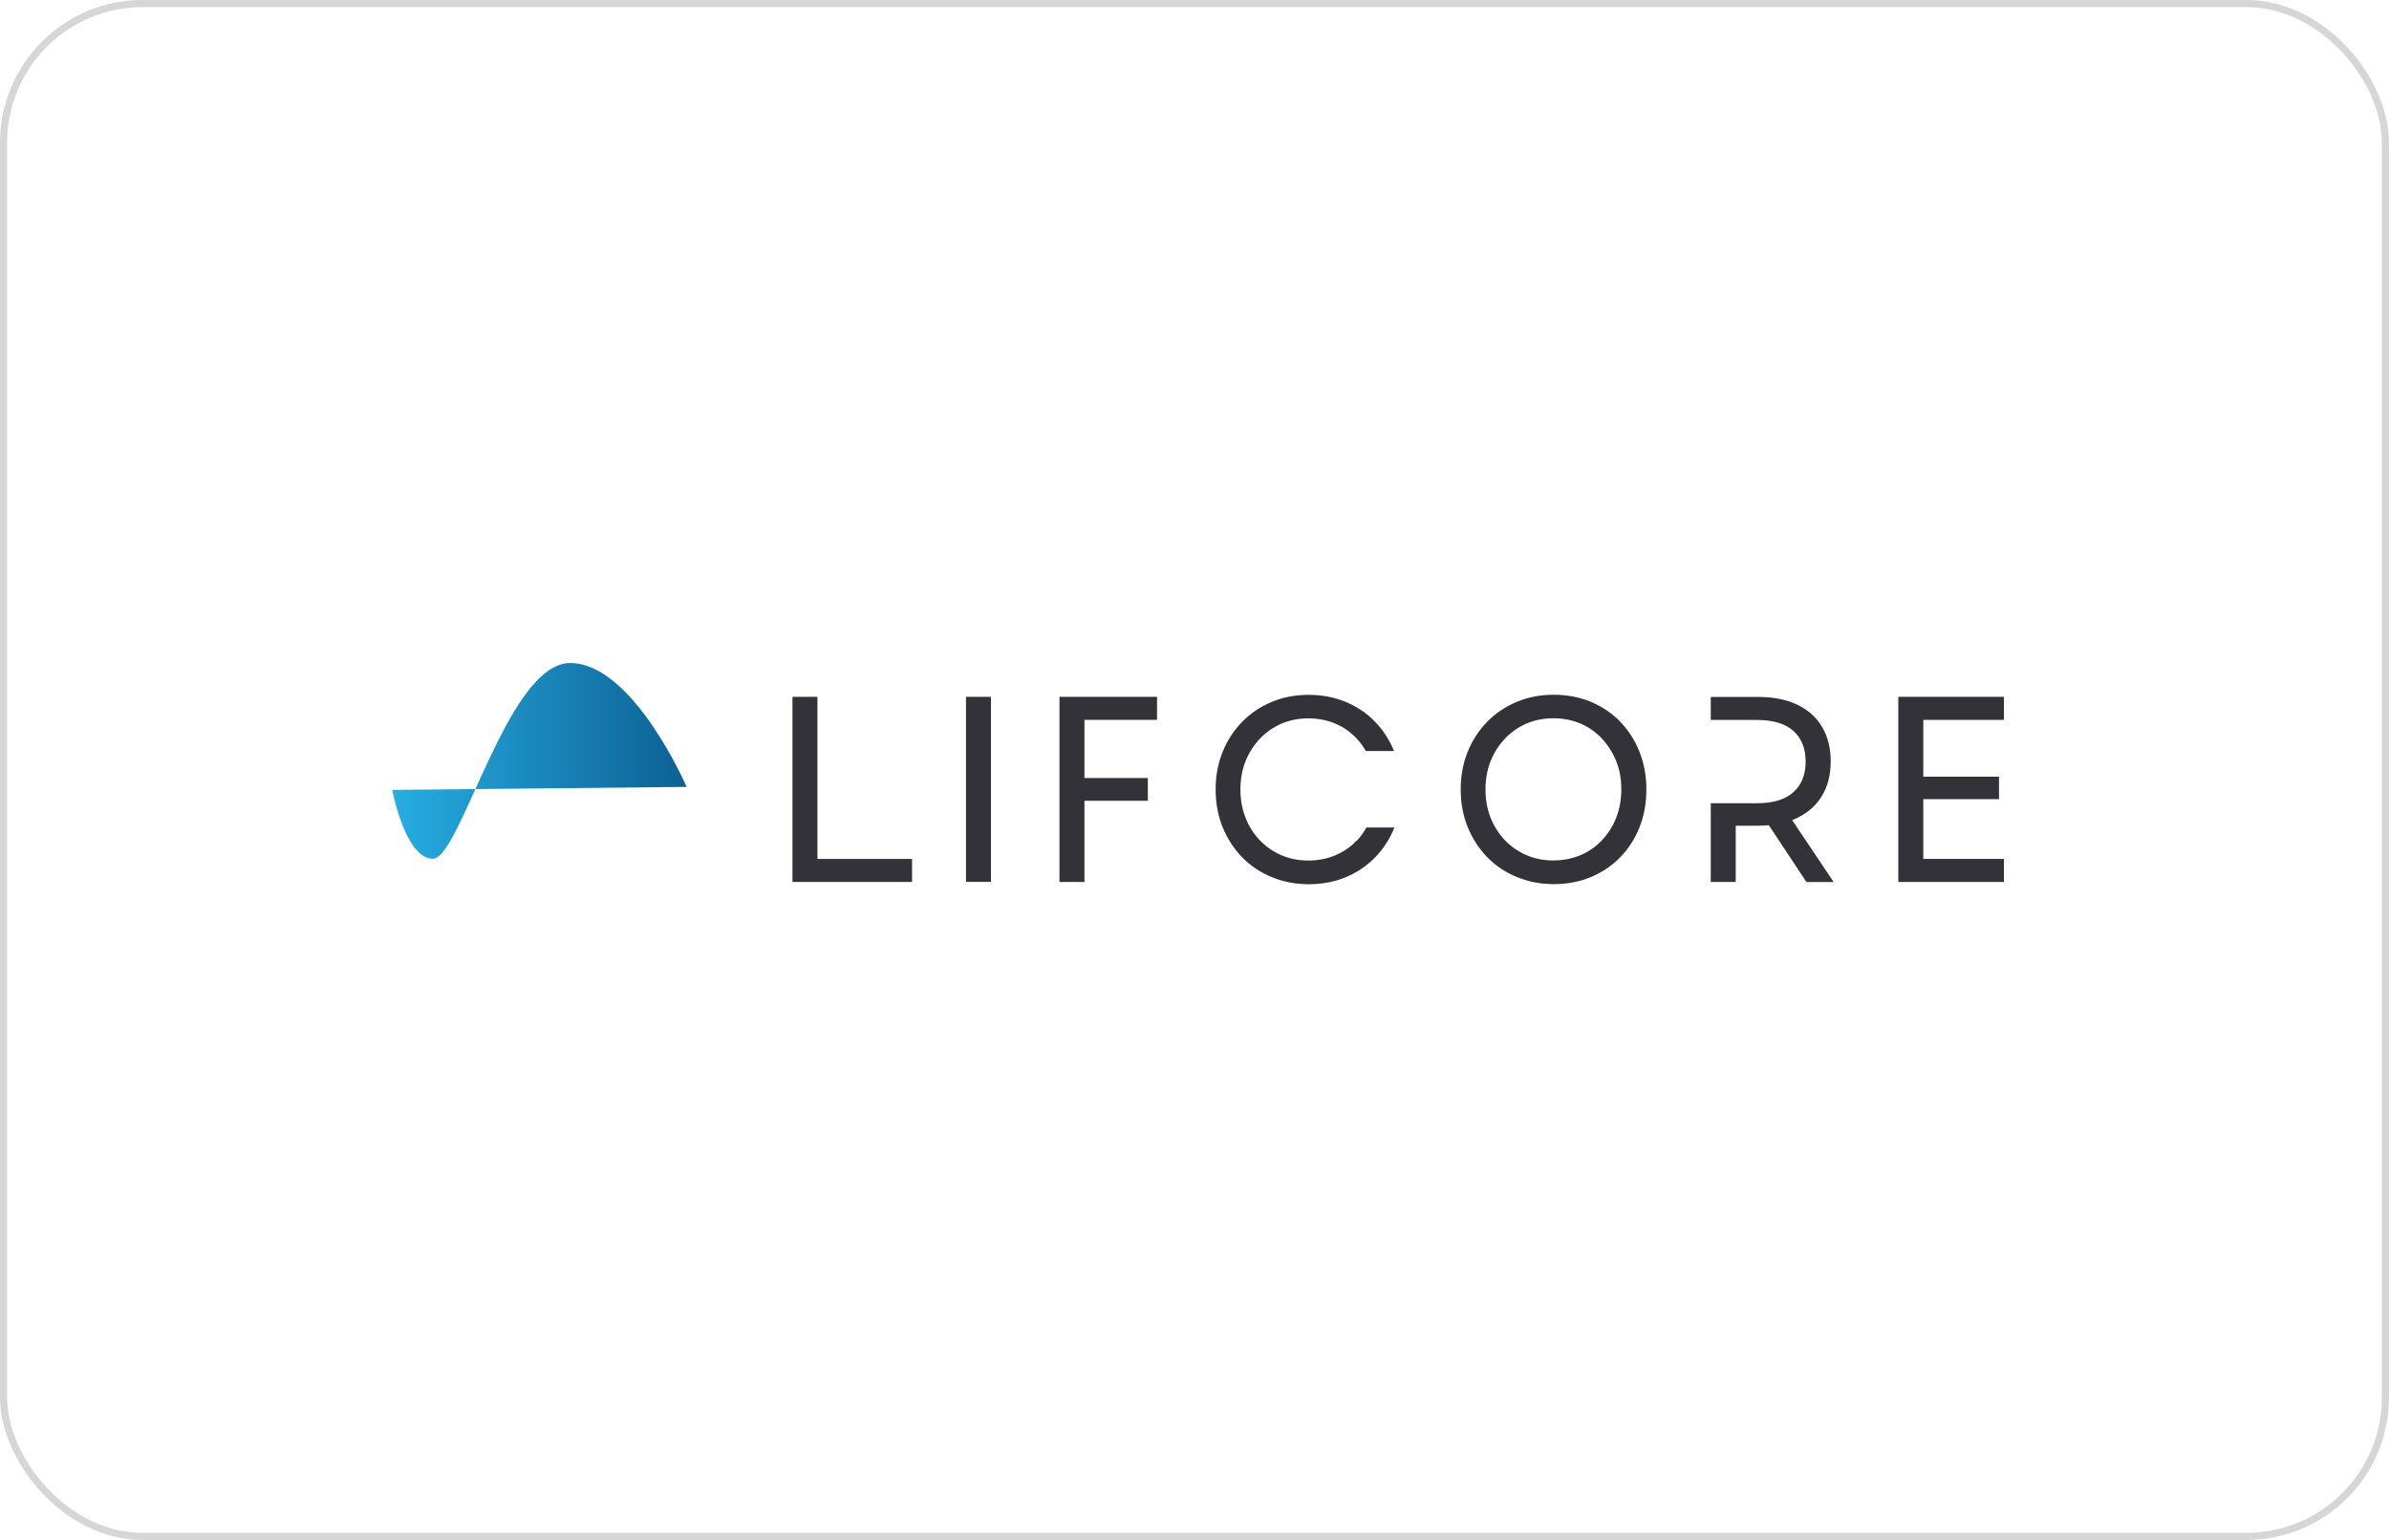 <?xml version="1.0" encoding="UTF-8"?> <svg xmlns="http://www.w3.org/2000/svg" width="335" height="216" viewBox="0 0 335 216" fill="none"><rect x="0.5" y="0.5" width="334" height="215" rx="19.5" stroke="#333238" stroke-opacity="0.2"></rect><g clip-path="url(#clip0_138_500)"><path d="M114.626 97.741H111.125V123.709H127.895V120.478H114.626V97.741Z" fill="#333238"></path><path d="M138.962 97.741H135.461V123.695H138.962V97.741Z" fill="#333238"></path><path d="M148.566 123.709H152.068V112.32H160.959V109.129H152.068V100.972H162.247V97.741H148.566V123.709Z" fill="#333238"></path><path d="M227.176 101.21C226.013 100.005 224.625 99.091 223.049 98.429C221.461 97.781 219.735 97.45 217.872 97.45C216.009 97.45 214.246 97.781 212.657 98.456C211.069 99.131 209.694 100.058 208.53 101.25C207.367 102.455 206.455 103.845 205.804 105.461C205.154 107.077 204.829 108.825 204.829 110.731C204.829 112.638 205.154 114.386 205.804 116.002C206.455 117.604 207.367 119.008 208.53 120.213C209.694 121.418 211.082 122.345 212.682 123.007C214.283 123.669 216.021 124.013 217.885 124.013C219.748 124.013 221.486 123.682 223.062 123.033C224.65 122.371 226.026 121.444 227.189 120.253C228.352 119.047 229.265 117.657 229.902 116.042C230.54 114.439 230.865 112.665 230.865 110.745C230.865 108.825 230.54 107.077 229.902 105.461C229.265 103.845 228.352 102.429 227.189 101.237L227.176 101.21ZM226.639 114.691C226.163 115.909 225.488 116.955 224.638 117.856C223.787 118.756 222.787 119.458 221.624 119.948C220.473 120.438 219.198 120.69 217.822 120.69C216.446 120.69 215.208 120.438 214.058 119.948C212.907 119.458 211.894 118.756 211.032 117.856C210.169 116.955 209.493 115.896 209.018 114.691C208.543 113.486 208.305 112.162 208.305 110.718C208.305 109.275 208.543 107.964 209.018 106.772C209.493 105.58 210.169 104.521 211.032 103.607C211.894 102.693 212.907 101.992 214.058 101.488C215.208 100.998 216.472 100.747 217.822 100.747C219.173 100.747 220.461 100.998 221.624 101.488C222.774 101.978 223.787 102.693 224.638 103.607C225.488 104.521 226.151 105.58 226.639 106.772C227.126 107.964 227.351 109.288 227.351 110.718C227.351 112.148 227.114 113.473 226.639 114.691Z" fill="#333238"></path><path d="M281 100.972V97.741H266.193V123.709H281V120.478H269.695V112.095H280.312V108.944H269.695V100.972H281Z" fill="#333238"></path><path d="M190.272 117.869C189.422 118.769 188.422 119.471 187.259 119.961C186.108 120.451 184.832 120.703 183.457 120.703C182.081 120.703 180.843 120.451 179.693 119.961C178.542 119.471 177.529 118.769 176.666 117.869C175.803 116.968 175.128 115.909 174.653 114.704C174.178 113.499 173.94 112.175 173.94 110.731C173.94 109.288 174.178 107.977 174.653 106.785C175.128 105.593 175.803 104.534 176.666 103.62C177.529 102.707 178.542 102.005 179.693 101.502C180.843 101.012 182.106 100.76 183.457 100.76C184.807 100.76 186.096 101.012 187.259 101.502C188.409 101.991 189.422 102.707 190.272 103.62C190.76 104.15 191.173 104.733 191.535 105.342H195.475C194.837 103.766 193.949 102.402 192.811 101.223C191.648 100.018 190.26 99.105 188.684 98.443C187.096 97.794 185.37 97.463 183.507 97.463C181.644 97.463 179.88 97.794 178.292 98.469C176.704 99.144 175.328 100.071 174.165 101.263C173.002 102.468 172.089 103.859 171.439 105.474C170.789 107.09 170.464 108.838 170.464 110.745C170.464 112.651 170.789 114.399 171.439 116.015C172.089 117.617 173.002 119.021 174.165 120.226C175.328 121.431 176.716 122.358 178.317 123.02C179.918 123.682 181.656 124.027 183.519 124.027C185.383 124.027 187.121 123.695 188.697 123.047C190.285 122.384 191.66 121.458 192.824 120.266C193.987 119.074 194.887 117.67 195.537 116.068H191.61C191.235 116.73 190.81 117.339 190.297 117.895L190.272 117.869Z" fill="#333238"></path><path d="M251.987 114.731C253.5 114.016 254.676 112.983 255.489 111.632C256.302 110.281 256.714 108.666 256.714 106.799C256.714 104.931 256.302 103.303 255.489 101.939C254.676 100.575 253.5 99.542 251.987 98.827C250.474 98.112 248.636 97.754 246.485 97.754H239.894V100.985H246.372C248.611 100.985 250.312 101.488 251.462 102.508C252.613 103.528 253.2 104.958 253.2 106.812C253.2 108.666 252.625 110.109 251.462 111.129C250.312 112.162 248.611 112.665 246.372 112.665H239.894V123.709H243.396V115.817H246.485C247.023 115.817 247.548 115.79 248.036 115.75L253.313 123.722H257.127L251.299 115.022C251.525 114.929 251.762 114.863 251.975 114.757L251.987 114.731Z" fill="#333238"></path><path d="M96.281 110.374C96.281 110.374 88.777 93 79.948 93C71.12 93 64.592 120.451 60.703 120.451C56.813 120.451 55 110.798 55 110.798" fill="url(#paint0_linear_138_500)"></path></g><defs><linearGradient id="paint0_linear_138_500" x1="55" y1="106.719" x2="96.281" y2="106.719" gradientUnits="userSpaceOnUse"><stop stop-color="#26AEE2"></stop><stop offset="1" stop-color="#0D6094"></stop></linearGradient><clipPath id="clip0_138_500"><rect width="226" height="31" fill="white" transform="translate(55 93)"></rect></clipPath></defs></svg> 